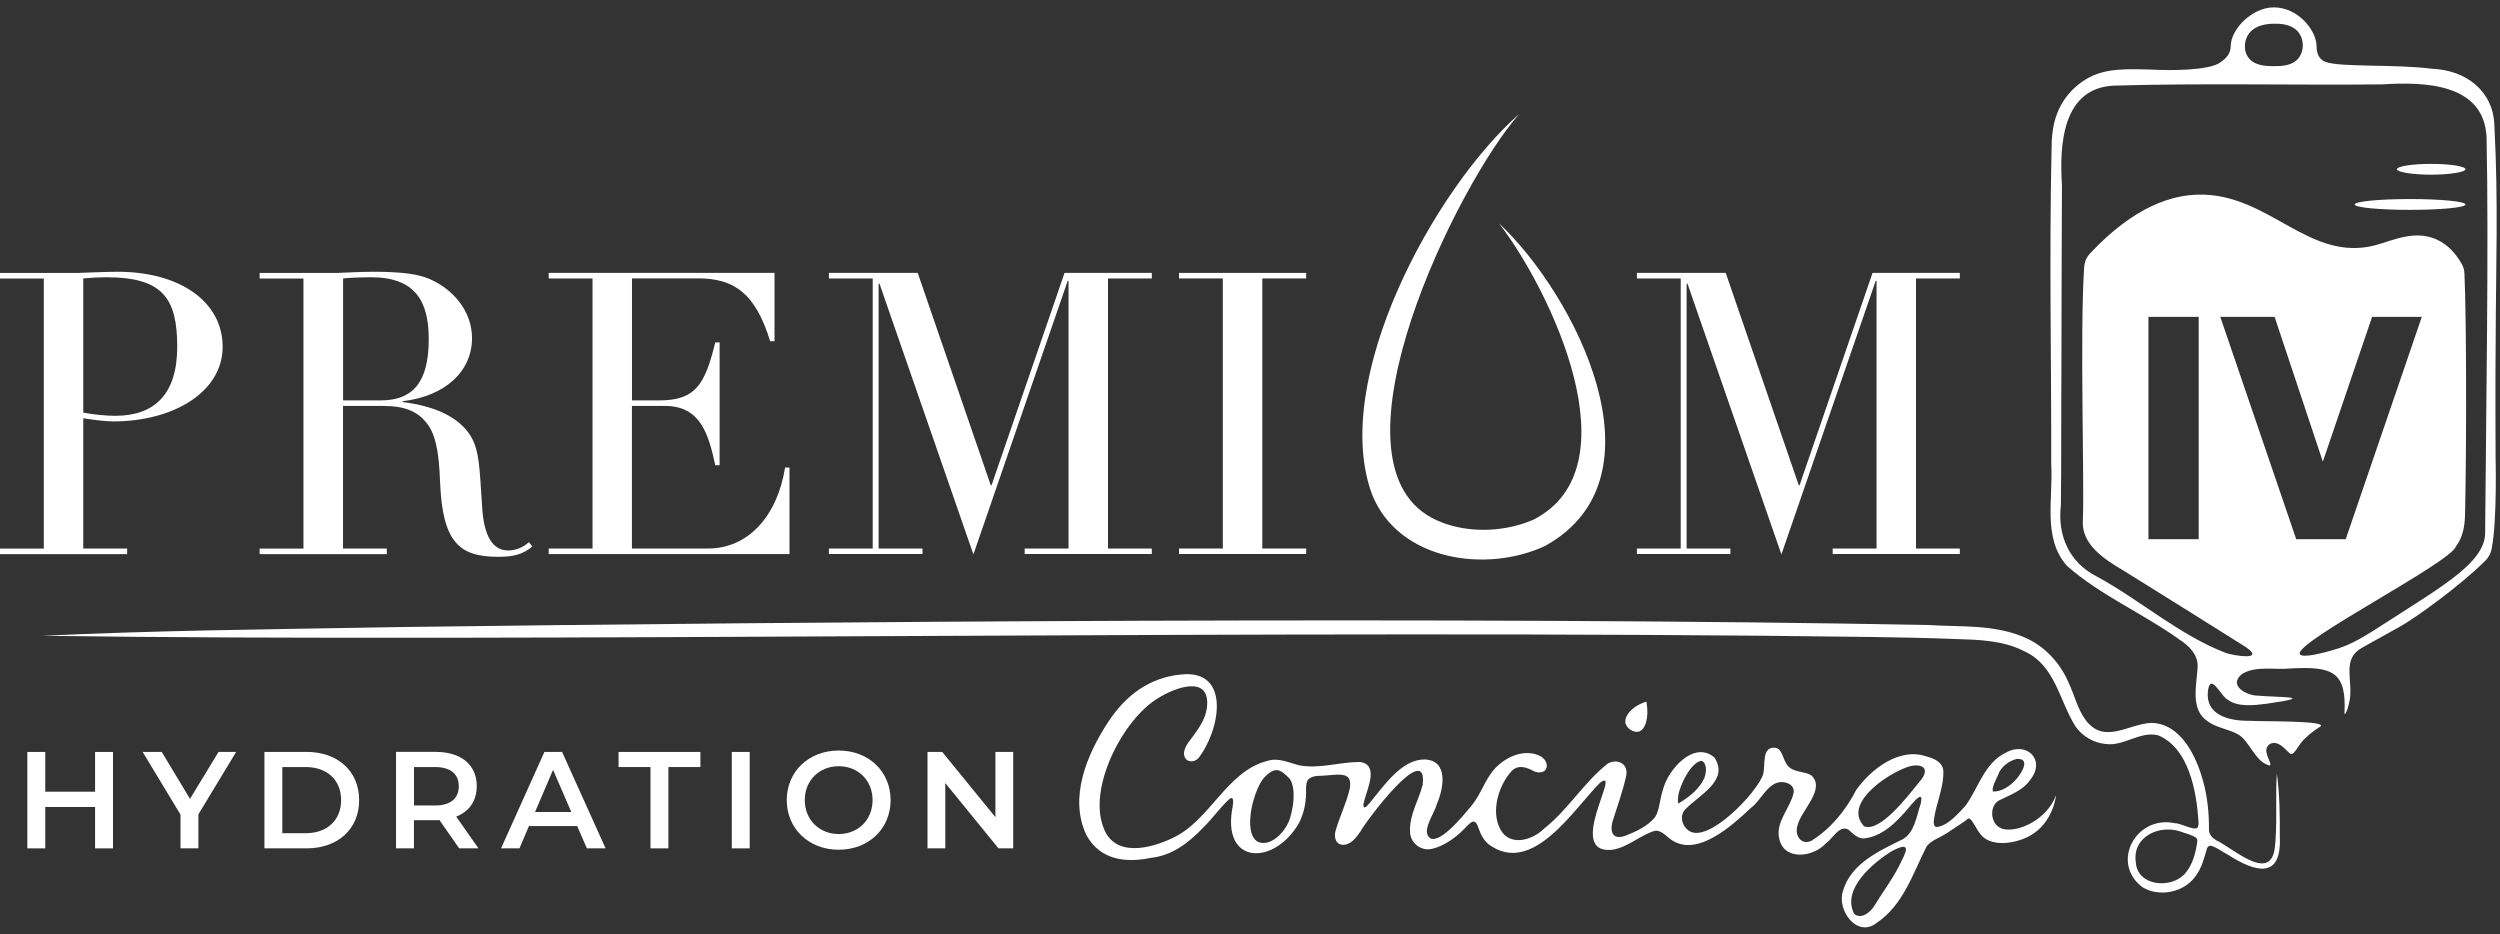 <svg xmlns="http://www.w3.org/2000/svg" width="297" height="111" viewBox="0 0 297 111" fill="none"><rect x="0" y="0" width="297" height="111" fill="#333333" stroke="none"/><path d="M15.097 65.163H9.892V49.688C11.062 49.873 12.516 50.064 13.459 50.064C20.635 50.064 26.45 46.547 26.45 41.199C26.45 35.852 21.387 32.285 13.976 32.285C12.431 32.285 9.523 32.427 9.098 32.427H0V33.086H5.205V65.17H0V65.829H15.104V65.17L15.097 65.163ZM9.892 33.079C10.785 32.987 11.771 32.937 12.658 32.937C19.408 32.937 21.053 35.519 21.053 41.192C21.053 46.866 18.33 49.398 13.693 49.398C12.615 49.398 11.161 49.256 9.892 49.022V33.072V33.079Z" fill="white"></path><path d="M45.957 65.163H40.752V48.227H45.581C48.162 48.227 49.616 48.929 50.644 50.199C51.63 51.419 52.147 53.248 52.282 57.284C52.566 64.503 54.629 66.148 59.175 66.148C61.054 66.148 62.082 65.865 63.252 64.929L62.826 64.411C62.124 65.07 61.188 65.397 60.387 65.397C58.508 65.397 57.529 63.659 57.295 60.475C56.919 55.312 57.061 52.922 55.282 50.951C53.97 49.497 51.814 48.277 47.822 47.759V47.667C52.977 47.057 56.076 44.057 56.076 40.164C56.076 36.93 53.778 34.349 51.105 33.178C49.743 32.569 47.822 32.285 44.305 32.285C42.567 32.285 40.504 32.427 39.993 32.427H30.846V33.086H36.051V65.17H30.846V65.829H45.95V65.17L45.957 65.163ZM40.752 33.079C41.546 32.987 43.099 32.937 44.085 32.937C49.339 32.937 50.935 35.795 50.935 40.299C50.935 45.462 49.013 47.568 45.212 47.568H40.759V33.072L40.752 33.079Z" fill="white"></path><path d="M93.786 55.546H93.268C92.332 61.361 88.857 65.163 84.121 65.163H75.073V48.227H79.015C83.234 48.227 84.177 51.603 84.972 55.262H85.489V40.675H84.972C83.752 45.696 82.624 47.568 78.313 47.568H75.08V33.072H82.958C87.269 33.072 89.758 34.902 91.495 40.533H92.013V32.42H65.188V33.079H70.392V65.163H65.188V65.822H93.793V55.553L93.786 55.546Z" fill="white"></path><path d="M109.592 65.163H104.38V33.689H104.479L115.64 65.865L126.844 33.363H126.943V65.163H121.731V65.815H136.835V65.163H131.63V33.079H136.835V32.42H126.468L117.796 57.652H117.704L109.024 32.42H98.473V33.079H103.678V65.163H98.473V65.815H109.592V65.163Z" fill="white"></path><path d="M155.173 65.163H149.961V33.079H155.173V32.42H140.069V33.079H145.273V65.163H140.069V65.815H155.173V65.163Z" fill="white"></path><path d="M205.575 65.163H200.371V33.689H200.47L211.631 65.865L222.835 33.363H222.934V65.163H217.722V65.815H232.826V65.163H227.621V33.079H232.826V32.42H222.459L213.787 57.652H213.695L205.015 32.42H194.464V33.079H199.669V65.163H194.464V65.815H205.575V65.163Z" fill="white"></path><path d="M11.296 94.055H5.375V89.332H3.248V100.785H5.375V95.87H11.296V100.785H13.423V89.332H11.296V94.055Z" fill="white"></path><path d="M22.571 94.906L19.217 89.332H16.948L21.443 96.771V100.785H23.57V96.743L28.052 89.332H25.96L22.571 94.906Z" fill="white"></path><path d="M36.419 89.332H31.413V100.785H36.419C40.135 100.785 42.667 98.494 42.667 95.055C42.667 91.615 40.128 89.325 36.419 89.325V89.332ZM36.32 98.984H33.541V91.126H36.32C38.873 91.126 40.525 92.679 40.525 95.055C40.525 97.431 38.873 98.984 36.32 98.984Z" fill="white"></path><path d="M56.643 93.403C56.643 90.864 54.778 89.325 51.764 89.325H47.049V100.778H49.176V97.438H51.764C51.913 97.438 52.062 97.438 52.204 97.424L54.544 100.778H56.834L54.197 97.012C55.749 96.409 56.636 95.133 56.636 93.395L56.643 93.403ZM51.672 95.693H49.183V91.126H51.672C53.537 91.126 54.502 91.963 54.502 93.403C54.502 94.842 53.537 95.693 51.672 95.693Z" fill="white"></path><path d="M64.677 89.332L59.522 100.785H61.713L62.84 98.133H68.57L69.719 100.785H71.945L66.776 89.332H64.677ZM63.564 96.466L65.705 91.459L67.868 96.466H63.564Z" fill="white"></path><path d="M73.484 91.126H77.278V100.785H79.405V91.126H83.206V89.332H73.484V91.126Z" fill="white"></path><path d="M89.063 89.332H86.936V100.785H89.063V89.332Z" fill="white"></path><path d="M99.636 89.162C96.083 89.162 93.467 91.665 93.467 95.055C93.467 98.445 96.083 100.948 99.636 100.948C103.188 100.948 105.805 98.459 105.805 95.055C105.805 91.651 103.188 89.162 99.636 89.162ZM99.636 99.083C97.331 99.083 95.608 97.395 95.608 95.055C95.608 92.715 97.324 91.027 99.636 91.027C101.947 91.027 103.663 92.715 103.663 95.055C103.663 97.395 101.947 99.083 99.636 99.083Z" fill="white"></path><path d="M118.257 89.332V97.083L111.939 89.332H110.187V100.785H112.3V93.027L118.618 100.785H120.37V89.332H118.257Z" fill="white"></path><path d="M194.698 86.913C195.449 86.694 195.953 85.289 195.591 83.353C193.783 83.913 192.897 85.162 193.124 85.97C193.294 86.573 194.116 87.076 194.698 86.913Z" fill="white"></path><path d="M237.747 98.395C236.492 97.948 236.265 95.842 237.428 95.119C238.676 94.48 240.293 93.948 241.165 92.679C243.101 90.303 240.796 88.006 238.279 89.424C235.712 90.658 235.017 93.686 233.479 95.75C232.578 96.707 231.401 98.118 230.046 98.253C229.812 98.204 229.713 97.97 229.727 97.608C229.912 95.622 230.954 93.594 230.869 91.566C230.763 90.509 229.727 90.084 228.806 89.849C225.65 88.786 222.31 91.332 220.516 93.849C219.289 96.246 217.495 98.459 215.184 99.891C213.914 100.473 213.149 99.133 213.56 98.026C213.957 96.289 216.956 93.715 215.17 92.105C214.404 91.629 213.312 91.778 212.596 91.168C211.808 90.573 211.844 89.062 211 88.85C209.192 88.594 209.787 90.878 209.454 91.998C208.83 94.055 202.909 100.324 200.612 98.679C199.832 98.14 199.513 96.991 200.144 96.225C201.746 94.487 205.505 92.771 203.668 89.984C201.222 87.892 198.109 91.495 197.555 93.835C197.165 94.956 197.158 96.268 196.619 97.076C195.769 98.154 194.272 98.835 193.017 99.317C191.365 99.856 191.23 98.494 191.663 97.303C192.181 95.679 192.776 94.019 193.166 92.275C193.542 90.849 192.266 90.034 191.018 90.701C188.174 92.92 186.288 96.197 183.451 98.431C182.047 99.828 179.339 100.629 178.225 98.494C177.112 96.395 178.006 93.36 179.551 91.637C180.303 90.828 181.253 91.091 182.175 91.594C182.799 91.934 183.742 91.8 183.756 90.984C183.771 90.544 183.459 90.091 182.998 89.828C180.892 88.757 178.254 90.176 177.034 92.019C176.226 93.204 175.751 94.587 174.829 95.693C173.864 96.863 172.333 98.736 170.993 99.452C170.631 99.643 170.276 99.721 170.007 99.636C168.674 98.913 170.439 96.615 170.688 95.544C171.496 93.707 172.141 90.325 169.241 90.225C166.547 90.204 164.469 93.261 162.746 95.36C162.54 95.558 162.327 95.899 162.1 95.927C161.831 95.821 162.051 95.31 162.093 95.055C162.462 93.644 163.845 90.778 161.519 90.523C159.136 90.53 156.789 91.353 154.421 90.934C153.088 90.622 151.889 89.956 150.528 90.403C145.72 91.644 143.742 97.48 139.345 99.537C136.637 100.842 132.347 101.913 131.07 98.253C129.255 93.502 133.439 85.417 137.573 82.949C139.572 81.672 143.827 80.091 143.387 84.027C143.189 85.694 142.09 86.949 141.147 88.247C140.82 88.722 140.586 89.275 140.679 89.729C140.842 90.566 141.806 90.651 142.352 90.091C144.947 86.821 146.316 79.46 140.281 80.134C136.466 80.51 133.658 82.687 131.623 85.814C129.12 89.658 126.95 94.771 129.078 99.239C130.723 102.196 133.779 102.53 136.715 101.913C139.239 101.65 141.203 100.14 142.976 98.282C143.997 97.296 145.096 95.743 146.096 94.892C146.472 94.629 146.564 94.97 146.451 95.764C145.032 102.75 151.315 102.927 154.3 97.814C154.946 96.565 155.215 95.126 155.158 93.729C155.158 93.246 155.208 92.842 155.442 92.587C156.009 92.027 156.945 92.218 157.683 92.112C158.654 92.041 159.86 91.849 160.243 92.473C160.448 92.785 160.427 93.395 160.335 93.764C159.952 95.388 159.186 96.956 158.711 98.537C158.392 99.494 158.711 100.423 159.668 100.36C160.562 100.296 161.143 99.452 161.64 98.75C162.271 97.544 169.61 87.772 169.021 93.204C168.56 95.048 167.426 96.785 167.511 98.785C167.532 100.168 168.858 101.196 170.205 100.821C171.397 100.537 172.673 99.693 173.56 98.856C174.134 98.331 174.701 97.58 175.07 97.601C175.318 97.601 175.488 97.906 175.651 98.374C175.892 99.111 176.261 99.835 176.857 100.31C182.047 104.125 186.912 96.161 190.089 92.984C192.812 90.984 185.862 101.516 191.514 100.955C193.386 100.686 194.854 99.197 196.619 98.693C197.492 98.608 198.101 99.565 198.832 99.941C201.775 101.601 205.568 98.282 208.001 95.984C209.355 94.998 210.128 92.566 212.057 92.949C212.737 93.112 213.205 93.523 213.078 94.211C212.702 95.934 210.95 97.629 211.355 99.537C211.837 102.289 215.389 101.898 216.942 100.161C217.751 99.608 218.509 97.977 219.58 98.558C220.105 98.97 220.729 99.728 221.551 99.594C223.381 99.331 224.757 98.182 226.012 96.799C226.558 96.338 228.692 93.218 228.182 95.473C227.678 96.963 227.465 98.913 226.012 99.721C223.225 101.097 219.885 102.586 218.942 105.856C218.183 108.132 220.63 111.487 222.963 109.629C226.111 107.515 227.26 103.742 228.884 100.551C229.444 99.814 230.394 99.558 231.33 98.948C232.862 97.941 233.62 97.424 233.684 97.346C233.705 97.317 233.755 97.26 233.833 97.239C234.301 97.126 234.741 98.643 235.549 99.395C236.825 100.587 239.456 100.232 241.144 99.296C243.824 97.806 244.221 94.8 244.264 94.466C244.143 94.778 243.959 95.19 243.661 95.636C242.193 97.856 239.272 98.955 237.776 98.424L237.747 98.395ZM237.336 92.133L237.379 92.048C237.655 91.161 238.655 90.367 239.591 90.162C241.279 90.062 240.18 91.849 239.52 92.58C238.875 93.346 237.684 94.133 236.747 94.019C236.613 93.516 237.145 92.587 237.343 92.133H237.336ZM153.322 96.956L153.293 97.062C152.946 98.473 151.209 100.629 149.514 100.048C147.465 99.09 148.982 93.36 150.393 92.161C151.641 91.005 152.18 91.481 153.223 92.516C153.967 93.707 153.676 95.658 153.322 96.963V96.956ZM199.378 94.587V94.523C199.534 93.353 200.895 90.481 202.172 90.381C202.845 90.736 202.711 91.835 202.47 92.445C201.881 93.764 200.619 94.722 199.413 95.445C199.236 95.26 199.385 94.778 199.371 94.58L199.378 94.587ZM225.615 102.87L225.565 102.969C224.735 104.565 223.594 106.09 222.686 107.593C222.239 108.345 221.098 109.288 220.275 108.565C218.765 105.608 222.509 102.508 224.75 101.111C227.316 99.764 226.359 101.367 225.615 102.87ZM228.047 92.849C226.614 94.644 223.402 98.828 221.516 98.189L221.431 98.14C218.751 95.246 225.04 91.417 227.082 90.984C228.692 90.708 229.21 91.559 228.047 92.856V92.849Z" fill="white"></path><path d="M296.489 39.866C296.51 31.944 296.815 23.938 296.333 14.959C296.241 10.796 292.937 8.314 288.881 8.165C284.591 7.612 278.095 8.002 276.329 7.371C275.5 7.102 275.209 6.336 275.209 5.513C275.209 3.612 273.011 0.875 270.132 0.875C267.565 0.875 265.005 3.456 265.005 5.513C265.005 6.442 264.346 7.017 263.821 7.371C262.53 8.463 257.212 8.329 256.652 8.307C252.376 8.144 250.043 8.087 247.824 9.406C247.306 9.719 246.242 10.435 245.342 11.697C243.661 14.052 243.753 16.718 243.725 17.739C243.434 30.937 243.718 43.185 243.683 55.106C243.938 59.149 242.626 63.964 245.562 67.226C249.525 70.73 254.596 72.879 258.864 75.942C260.034 76.701 261.112 77.715 261.084 79.205C260.963 81.368 260.169 84.311 262.268 85.686C263.303 86.467 264.764 86.615 265.863 87.233C267.26 87.984 267.884 90.552 269.657 90.949C269.976 90.701 268.927 89.516 269.331 88.757C269.451 88.481 269.735 88.296 270.04 88.268C270.806 88.176 271.493 88.998 271.969 89.466C272.529 89.998 272.954 88.474 273.883 87.686C274.358 87.197 274.989 86.743 275.542 86.389C277.23 85.552 267.849 85.729 267.331 85.63C264.757 85.679 262.006 84.942 262.296 82.126C262.594 79.729 263.864 82.821 264.743 83.183C265.913 83.999 267.707 83.807 269.352 83.594C275.514 82.708 270.65 82.864 268.246 82.644C266.842 82.637 264.651 81.41 266.374 80.056C268.033 79.056 270.267 79.609 272.139 79.41C277.117 79.148 278.79 79.8 278.521 84.757C278.549 84.843 278.592 84.835 278.648 84.757C278.783 84.573 279.017 83.914 279.159 83.084C279.52 80.779 278.23 78.353 280.513 77.006C280.995 76.722 282.91 75.673 285.122 74.439C286.909 73.439 292.185 69.666 295.277 66.595C295.652 66.219 295.901 65.737 296.007 65.212C296.674 61.808 296.475 54.355 296.475 54.355C296.475 54.355 296.432 44.504 296.489 39.866ZM266.998 4.265C267.756 2.861 269.607 2.825 270.132 2.818C270.742 2.811 272.451 2.776 273.224 4.081C273.692 4.861 273.699 5.946 273.195 6.733C272.465 7.86 270.997 7.86 270.125 7.86C269.309 7.86 267.7 7.86 266.998 6.676C266.551 5.924 266.629 4.953 266.998 4.265ZM263.771 37.646H270.224L275.954 54.844L281.804 37.646H287.711L278.67 64.056H272.791L263.771 37.646ZM295.234 63.34C295.206 66.78 290.192 69.624 283.86 73.708C280.768 75.701 279.379 76.609 277.067 77.254C276.344 77.46 273.465 78.275 273.217 77.701C272.578 76.269 291.206 66.815 291.76 64.915C292.568 63.872 292.781 62.617 292.844 61.319C293.036 52.887 293.015 37.49 292.774 32.498C292.759 32.079 292.646 31.682 292.433 31.32C291.838 30.278 290.923 29.129 289.533 28.477C286.909 27.257 284.264 28.569 282.286 29.108C274.323 31.271 269.586 22.959 261.204 23.122C258.049 23.179 253.617 24.455 248.313 30.093C247.88 30.547 247.632 31.136 247.597 31.76C247.072 39.859 247.646 57.276 247.441 61.879C247.278 64.723 250.064 66.482 252.277 67.787C256.694 70.538 262.488 74.148 266.87 76.914C269.153 78.545 265.246 77.857 264.459 77.581C258.985 75.496 254.227 71.276 249.128 68.503C245.824 66.844 244.413 63.631 244.831 60.028C244.902 54.858 244.853 49.617 244.895 44.412C244.909 37.207 244.923 29.654 244.959 22.002C244.647 17.193 245.009 10.414 251.178 10.172C261.531 9.86 272.919 10.137 282.995 10.024C287.916 9.719 295.092 9.832 295.404 16.293C295.674 29.292 295.348 48.809 295.234 63.34ZM261.204 37.646V64.056H255.234V37.646H261.204Z" fill="white"></path><path d="M286.321 23.647C282.669 23.647 279.74 23.931 279.74 24.292C279.74 24.654 282.669 24.931 286.321 24.931C289.973 24.931 292.901 24.654 292.901 24.292C292.901 23.931 289.93 23.647 286.321 23.647Z" fill="white"></path><path d="M288.81 19.47C286.569 19.47 284.754 19.753 284.754 20.115C284.754 20.434 286.562 20.753 288.81 20.753C291.058 20.753 292.901 20.434 292.901 20.115C292.901 19.753 291.058 19.47 288.81 19.47Z" fill="white"></path><path d="M270.501 91.835C270.281 94.069 270.593 98.289 270.217 100.934C269.565 104.792 265.246 100.743 263.282 99.821C262.821 99.551 262.459 99.168 262.424 98.615C262.445 96.707 262.261 94.665 261.708 92.729C260.914 89.856 259.113 85.992 255.624 85.878C252.887 85.963 250.036 88.481 247.809 85.587C246.824 84.282 246.462 82.616 245.774 81.155C244.725 78.673 242.775 76.602 240.229 75.602C236.698 74.176 232.862 74.489 229.153 74.254C174.928 73.198 93.984 73.879 47.857 74.489C29.194 74.815 19.046 74.893 5.013 75.531C62.266 76.347 153.577 74.73 222.367 75.673C225.664 75.715 228.962 75.786 232.259 75.914C235.039 75.999 237.946 76.056 240.47 77.361C244.2 79.034 244.64 83.304 246.618 86.374C247.448 87.495 248.738 88.254 250.128 88.381C252.319 88.701 254.227 86.807 256.404 87.36C260.041 88.892 260.949 94.012 261.183 97.594C261.211 97.87 261.176 98.246 260.992 98.395C260.396 98.594 259.12 97.799 258.347 97.792C253.752 96.821 250.66 102.515 254.546 105.416C256.581 106.622 259.488 106.005 260.829 104.09C261.559 103.147 261.871 101.899 262.19 100.792C262.282 100.587 262.41 100.473 262.587 100.473C263.204 100.551 264.09 101.253 264.707 101.558C267.891 103.593 271.089 104.572 270.841 99.374C270.862 96.863 270.813 94.332 270.494 91.885L270.479 91.842L270.501 91.835ZM261.013 100.147C260.836 101.367 260.439 102.842 259.566 103.792C257.943 105.629 253.929 105.288 253.738 102.466C253.262 99.388 256.588 97.856 259.205 98.842C259.751 99.019 260.46 99.218 260.914 99.537C261.055 99.672 261.063 99.863 261.027 100.04L261.013 100.154V100.147Z" fill="white"></path><path d="M183.579 64.844C198.257 56.702 187.103 34.994 178.077 26.526C184.182 34.448 194.336 55.567 182.147 61.752C178.424 63.361 173.638 63.39 170.12 61.532C156.974 54.511 173.29 21.597 180.502 13.527C170.383 22.392 157.959 45.263 163.015 58.773C166.171 66.617 176.594 68.127 183.586 64.844H183.579Z" fill="white"></path></svg>